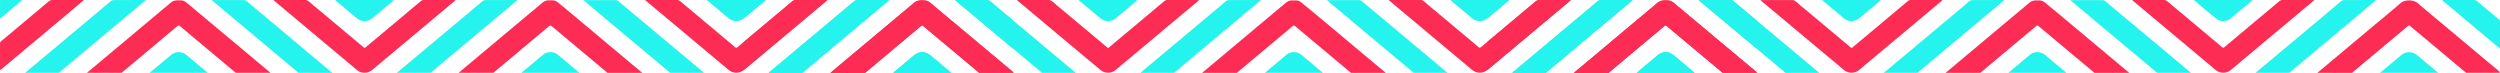 <svg xmlns="http://www.w3.org/2000/svg" viewBox="0 0 2700 78.63"><defs><style>.cls-1{fill:#fd2c55;}.cls-2{fill:#25f3ed;}</style></defs><g id="Layer_2" data-name="Layer 2"><g id="Layer_1-2" data-name="Layer 1"><path class="cls-1" d="M262.59,53.91l29.55,24.72H254.62q-4-3.36-8.08-6.75c-16.42-13.78-32.91-27.48-49.3-41.29-1-.84-2-1.61-3-2.5s-1.69-.71-2.59.06c-4.92,4.17-9.93,8.26-14.87,12.42q-13.74,11.58-27.55,23.09l-17.88,15H93.87q15-12.54,30-25.1,25.82-21.6,51.6-43.21c2.88-2.42,5.86-4.73,8.65-7.24a10,10,0,0,1,3.32-2c2.67-1,5.57-.79,8.47-.66a7.71,7.71,0,0,1,2.77.66,11.9,11.9,0,0,1,2.79,1.76c7.77,6.36,15.42,12.87,23.13,19.3Q243.63,38,262.59,53.91Z"/><path class="cls-1" d="M652.16,44q20.75,17.32,41.47,34.68H656.09Q645,69.35,633.92,60.09q-19-15.86-38-31.76c-1.14-1-1.83-1-3,0q-18.06,15.06-36.07,30.19L532.82,78.63H495.35l41-34.35q19.86-16.64,39.74-33.23c3.12-2.6,6.23-5.19,9.32-7.81a12.71,12.71,0,0,1,3.46-2.16,10.18,10.18,0,0,1,4.61-.71,19.44,19.44,0,0,0,2.29,0,9.64,9.64,0,0,1,4.28.71,12.22,12.22,0,0,1,3.15,2Q627.72,23.46,652.16,44Z"/><path class="cls-1" d="M1094.08,78.63h-36.59l-8.43-7q-25.47-21.33-51-42.62c-.31-.27-.65-.51-.94-.8a1.71,1.71,0,0,0-1.44-.62h-.05a2.65,2.65,0,0,0-1.25.7c-3.7,3.26-7.55,6.35-11.34,9.52q-21,17.56-42,35.16l-6.81,5.7H896.82l17.56-14.69q19.92-16.68,39.86-33.36,3.85-3.24,7.74-6.44l.32-.27c6.22-5.15,12.46-10.3,18.59-15.57,1.82-1.55,3.64-3.12,5.44-4.71a9.75,9.75,0,0,1,1.56-1.14A12.86,12.86,0,0,1,991,1.08a17.5,17.5,0,0,1,9.73,0,13.67,13.67,0,0,1,3.24,1.4l0,0a10.17,10.17,0,0,1,1.44,1l3.84,3.29c11.21,9.59,22.64,18.93,34,28.42q18.32,15.38,36.69,30.69,6.12,5.11,12.23,10.24A6.61,6.61,0,0,1,1094.08,78.63Z"/><path class="cls-2" d="M724.46,48.62q17.94,15,35.86,30H723.85L658.47,24Q644.82,12.54,631.21,1.11l0,0c-.39-.32-.73-.7-1.1-1h35.26a7.25,7.25,0,0,1,2.29,1.05,41.61,41.61,0,0,1,3.31,2.78Q697.69,26.26,724.46,48.62Z"/><path class="cls-2" d="M960.1,0q-.5.54-1,1.05c-2.19,2.16-4.68,4-7,5.93q-41.49,34.78-83,69.5l-2.53,2.12H830.08l9.63-8Q862.77,51.34,885.79,32c12.12-10.13,24.27-20.23,36.32-30.44a5.85,5.85,0,0,1,.74-.52c.65-.39,1.34-.66,2-1Z"/><path class="cls-2" d="M313.83,41q22.49,18.84,45,37.66H322.44l-32.8-27.44L230,1.26l-.25-.18c-.39-.26-.83-.49-.86-1H264.1A15.88,15.88,0,0,1,266,1.08c2.72,1.71,4.95,4.08,7.4,6.12Q293.68,24,313.83,41Z"/><path class="cls-2" d="M558.86,0l-1.25,1.05q-9.47,8-19,15.93L465,78.63H428.64Q446.36,63.78,464.1,49q26.67-22.33,53.37-44.66a42.32,42.32,0,0,1,3.86-3.23,8,8,0,0,1,2.27-1Z"/><path class="cls-2" d="M224.33,78.63H161.64l22.79-19a12.83,12.83,0,0,1,17.19,0Z"/><path class="cls-2" d="M625.77,78.63H563.12l23-19.2a12.77,12.77,0,0,1,16.78,0Z"/><path class="cls-2" d="M1027.29,78.63h-62.7l22.6-18.91A14.86,14.86,0,0,1,990,57.86l.53-.27c.33-.16.65-.3,1-.43l.09,0c.22-.09.45-.16.67-.23s.46-.14.68-.19.51-.13.77-.18a12,12,0,0,1,4.39,0l.69.14a13.14,13.14,0,0,1,2.22.74,13.85,13.85,0,0,1,1.62.84l.53.33.52.36c.32.22.64.47,1,.73Z"/><path class="cls-1" d="M491.87,0c-1.69,2.2-4,3.69-6.11,5.44Q443.93,40.51,402,75.5a12.75,12.75,0,0,1-16.64,0Q358.78,53.25,332.19,31,314.36,16.06,296.53,1.15c-.39-.33-.9-.56-1-1.13h35.25c3.53,1.53,6,4.41,8.91,6.79,14.23,11.8,28.38,23.71,42.58,35.56q4.93,4.11,9.85,8.26c1.63,1.38,1.65,1.4,3.22.08,17.36-14.57,34.79-29,52.13-43.65,2.15-1.81,4.35-3.57,6.48-5.42A14.53,14.53,0,0,1,456.61,0Z"/><path class="cls-1" d="M893.46,0c-3.27,3.28-7,6.05-10.51,9q-39.41,33-78.86,66c-5.66,4.74-12.2,4.69-17.88-.06Q744.57,40.1,702.89,5.26c-2.07-1.73-4.11-3.49-6.17-5.24h35.61c2.81,1.22,4.86,3.46,7.15,5.37q18,15,35.94,30.05c6.07,5.09,12.2,10.12,18.2,15.3,1.18,1,2,1,3.13,0Q815.35,35.13,834,19.55c7.26-6.06,14.53-12.1,21.73-18.23A27.74,27.74,0,0,1,858.2,0Z"/><path class="cls-2" d="M157.27,0q-.54.54-1.11,1.05c-3.3,3.09-6.88,5.85-10.35,8.74q-41.09,34.41-82.2,68.81H27.18L53.92,56.27Q78.79,35.5,103.63,14.68c5.27-4.4,10.54-8.8,15.77-13.25a3.23,3.23,0,0,1,.5-.35c.69-.42,1.45-.62,2.11-1Z"/><path class="cls-1" d="M90.64,0C85.81,4.11,81,8.23,76.16,12.29Q40,42.55,3.86,72.78a23.93,23.93,0,0,1-3.84,3V46.2c.76-1.62,2.24-2.53,3.54-3.61Q28.1,22.05,52.63,1.5A13.09,13.09,0,0,1,55.38,0Z"/><path class="cls-2" d="M1094.08,52.55Q1064.72,28,1035.39,3.4c-1.28-1.07-2.76-1.94-3.72-3.38h35.26a12.24,12.24,0,0,1,3.67,2.31c7.33,6.1,14.59,12.29,22,18.35a16,16,0,0,1,1.52,1.9Z"/><path class="cls-2" d="M425.24,0a30.56,30.56,0,0,1-4.81,4.28c-6,5.09-12,10.12-18.06,15.14-5.37,4.47-11.94,4.45-17.31,0q-10.87-9.08-21.72-18.18c-.43-.37-1-.6-1.22-1.21Z"/><path class="cls-2" d="M826.82,0c-3.69,3.52-7.75,6.6-11.62,9.9s-7.9,6.64-11.87,9.93a12.73,12.73,0,0,1-15.94.24C779.65,13.73,772,7.25,764.3.82c-.26-.21-.61-.37-.59-.8Z"/><path class="cls-2" d="M24,0Q13,9.31,1.94,18.59c-.62.53-1.28,1-1.92,1.53,0-6.35,0-12.69,0-19C0,.2.2,0,1.08,0,8.72,0,16.36,0,24,0Z"/><path class="cls-1" d="M1095.11,78.63h-37.52l-8.07-6.75c-16.43-13.78-32.91-27.48-49.3-41.29-1-.84-2-1.61-3-2.5a1.6,1.6,0,0,0-1.53-.55h-.05a2.76,2.76,0,0,0-1,.6c-4.93,4.17-9.93,8.26-14.87,12.42Q966,52.15,952.25,63.66l-17.89,15H896.85l30-25.1Q944.42,38.83,962,24.14l.32-.27,16.16-13.55,2.43-2c2.1-1.71,4.2-3.41,6.21-5.22a7.51,7.51,0,0,1,.79-.63,9.12,9.12,0,0,1,2.54-1.37c2.66-1,5.56-.79,8.47-.66a7.71,7.71,0,0,1,2.76.66,11.28,11.28,0,0,1,2.32,1.4l0,0c.15.11.3.22.44.34,1.62,1.32,3.23,2.66,4.84,4,6.12,5.08,12.19,10.22,18.29,15.31q19,15.86,38,31.77l14.37,12Z"/><path class="cls-1" d="M1455.14,44q20.74,17.32,41.46,34.68h-37.54q-11.07-9.28-22.17-18.54-19-15.86-38-31.76c-1.14-1-1.84-1-3,0q-18.07,15.06-36.07,30.19l-24.11,20.14h-37.45l41-34.35q19.86-16.64,39.74-33.23c3.11-2.6,6.23-5.19,9.32-7.81a12.66,12.66,0,0,1,3.45-2.16,10.2,10.2,0,0,1,4.61-.71,19.44,19.44,0,0,0,2.29,0,9.64,9.64,0,0,1,4.28.71,12.22,12.22,0,0,1,3.15,2Q1430.7,23.46,1455.14,44Z"/><path class="cls-1" d="M1897.05,78.63h-36.59l-8.43-7q-25.47-21.33-51-42.62c-.32-.27-.65-.51-.94-.8a1.66,1.66,0,0,0-1.56-.6,2.74,2.74,0,0,0-1.19.69c-3.69,3.26-7.54,6.35-11.33,9.52q-21,17.56-42,35.16l-6.81,5.7h-37.42q15-12.54,30-25.1L1743,42.46l18.2-15.24.24-.2c7.64-6.34,15.32-12.63,22.84-19.11,1.67-1.42,3.33-2.87,5-4.32a10.37,10.37,0,0,1,1.4-1s.06-.06.09-.06a13.36,13.36,0,0,1,3.2-1.41,17.5,17.5,0,0,1,9.73,0,13.82,13.82,0,0,1,3.14,1.34,11.89,11.89,0,0,1,1.56,1.12l4.35,3.73c9.36,8,18.85,15.8,28.3,23.68l5.14,4.3q9.84,8.27,19.71,16.5l2.59,2.16,2.17,1.81Q1882.9,66,1895.14,76.18a.28.28,0,0,0,.1.09A6.42,6.42,0,0,1,1897.05,78.63Z"/><path class="cls-2" d="M1527.43,48.62q17.94,15,35.86,30h-36.46L1461.44,24,1434.18,1.11l0,0c-.39-.32-.73-.7-1.09-1h35.26a7.2,7.2,0,0,1,2.28,1.05c1.19.8,2.21,1.86,3.32,2.78Q1500.67,26.26,1527.43,48.62Z"/><path class="cls-2" d="M1763.07,0q-.49.54-1,1.05c-.26.26-.53.52-.8.76s-.71.65-1.08,1c-1.68,1.44-3.45,2.78-5.15,4.2q-41.48,34.78-83,69.5l-2.53,2.12h-36.41q4.8-4,9.62-8,23.07-19.24,46.08-38.54l6.66-5.56,14.13-11.8q7.8-6.52,15.54-13.08a4.29,4.29,0,0,1,.5-.37,1.14,1.14,0,0,1,.23-.15h0a3.37,3.37,0,0,1,.45-.25c.51-.27,1-.5,1.53-.8Z"/><path class="cls-2" d="M1116.81,41q22.49,18.86,45,37.66h-36.38l-31.34-26.22-1.46-1.22q-29.85-25-59.69-49.93l-.24-.18a3.19,3.19,0,0,1-.38-.26h0a1.11,1.11,0,0,1-.38-.45h0a.8.8,0,0,1-.09-.32h35.26l.8.4a11.89,11.89,0,0,1,1.08.65h0a51.66,51.66,0,0,1,6.19,5.07l.1.09c.37.33.73.65,1.11,1l3,2.47.33.28q6.45,5.36,12.87,10.73Q1104.7,30.81,1116.81,41Z"/><path class="cls-2" d="M1361.84,0l-1.25,1.05q-9.48,8-19,15.93L1268,78.63h-36.37q17.72-14.85,35.45-29.66,26.68-22.33,53.37-44.66a41.13,41.13,0,0,1,3.87-3.23,8,8,0,0,1,2.27-1Z"/><path class="cls-2" d="M1027.29,78.63H964.62q11.39-9.52,22.78-19A15.71,15.71,0,0,1,990,57.86l.53-.27c.33-.16.65-.3,1-.43l.09,0a12.17,12.17,0,0,1,7.2-.5,13.14,13.14,0,0,1,2.22.74,13.85,13.85,0,0,1,1.62.84l.53.33.52.36c.32.22.64.47,1,.73Z"/><path class="cls-2" d="M1428.74,78.63H1366.1L1389,59.43a12.77,12.77,0,0,1,16.78,0Z"/><path class="cls-2" d="M1830.25,78.63h-62.68c1.41-1.19,2.8-2.36,4.21-3.53l5.14-4.3,13.25-11.08c.23-.19.45-.37.68-.53s.33-.25.5-.37a12.38,12.38,0,0,1,1.45-.9c.18-.1.36-.2.54-.28l.46-.22a5,5,0,0,1,.64-.26l.3-.11a1.82,1.82,0,0,1,.3-.11c.21-.08.43-.14.64-.2s.66-.16,1-.23c0,0,0,0,0,0,.18,0,.37-.07.56-.09a11.75,11.75,0,0,1,3.35,0h0a10.65,10.65,0,0,1,1.1.21,12.67,12.67,0,0,1,1.66.51l.54.22.5.23a15.06,15.06,0,0,1,2.13,1.26l.51.38c.2.14.4.3.6.47Z"/><path class="cls-1" d="M1294.85,0c-1.7,2.2-4,3.69-6.12,5.44q-41.82,35.05-83.72,70a12.75,12.75,0,0,1-16.64,0Q1161.74,53.25,1135.16,31L1099.5,1.15c-.39-.33-.9-.56-1-1.13h35.26c3.52,1.53,6,4.41,8.9,6.79,14.24,11.8,28.38,23.71,42.58,35.56q4.93,4.11,9.85,8.26c1.64,1.38,1.66,1.4,3.23.08,17.36-14.57,34.79-29,52.12-43.65,2.16-1.81,4.36-3.57,6.48-5.42A14.94,14.94,0,0,1,1259.59,0Z"/><path class="cls-1" d="M1696.44,0c-3.28,3.28-7,6.05-10.52,9q-39.4,33-78.85,66c-5.66,4.74-12.2,4.69-17.88-.06q-41.65-34.87-83.33-69.71c-2.07-1.73-4.11-3.49-6.16-5.24h35.61c2.81,1.22,4.86,3.46,7.14,5.37q18,15,35.94,30.05c6.08,5.09,12.2,10.12,18.2,15.3,1.19,1,2,1,3.14,0q18.6-15.65,37.26-31.22c7.25-6.06,14.53-12.1,21.72-18.23a27.89,27.89,0,0,1,2.47-1.3Z"/><path class="cls-2" d="M960.25,0q-.54.54-1.11,1.05c-3.3,3.09-6.89,5.85-10.35,8.74q-41.09,34.41-82.2,68.81H830.15L856.9,56.27q24.87-20.77,49.7-41.59c5.28-4.4,10.55-8.8,15.78-13.25a3.23,3.23,0,0,1,.5-.35c.68-.42,1.45-.62,2.11-1Z"/><path class="cls-1" d="M893.61,0c-4.82,4.09-9.62,8.21-14.47,12.27Q843,42.55,806.83,72.78a23.85,23.85,0,0,1-3.83,3V46.2c.75-1.62,2.24-2.53,3.53-3.61Q831.07,22.05,855.61,1.5A12.78,12.78,0,0,1,858.35,0Z"/><path class="cls-2" d="M1897.05,52.55Q1867.71,28,1838.37,3.4c-1.28-1.07-2.77-1.94-3.72-3.38h35.26a12.37,12.37,0,0,1,3.67,2.31c7.33,6.1,14.59,12.29,22,18.35a16,16,0,0,1,1.52,1.9Z"/><path class="cls-2" d="M1228.21,0a30.94,30.94,0,0,1-4.8,4.28q-9,7.64-18.06,15.14c-5.37,4.47-11.95,4.45-17.32,0q-10.87-9.08-21.72-18.18c-.43-.37-1-.6-1.21-1.21Z"/><path class="cls-2" d="M1629.8,0c-3.7,3.52-7.76,6.6-11.63,9.9s-7.9,6.64-11.87,9.93a12.72,12.72,0,0,1-15.93.24c-7.75-6.36-15.4-12.84-23.09-19.27-.26-.21-.62-.37-.59-.8Z"/><path class="cls-2" d="M827,0,804.92,18.59c-.63.53-1.28,1-1.92,1.53,0-6.35,0-12.69,0-19,0-.88.19-1.08,1.08-1.08C811.7,0,819.34,0,827,0Z"/><path class="cls-1" d="M1898.06,78.63h-37.52q-4-3.36-8.08-6.75c-16.42-13.78-32.91-27.48-49.3-41.29-1-.84-2-1.61-3-2.5a1.58,1.58,0,0,0-1.62-.53,2.94,2.94,0,0,0-1,.59c-4.92,4.17-9.92,8.26-14.87,12.42Q1769,52.15,1755.19,63.66l-17.88,15h-37.52q15-12.54,30-25.1L1743,42.46l18.2-15.24.24-.2q10-8.34,19.93-16.7c1-.81,1.93-1.61,2.91-2.41,1.93-1.58,3.87-3.16,5.73-4.83a7.93,7.93,0,0,1,.65-.53s.06-.06.09-.06a9.36,9.36,0,0,1,2.58-1.41c2.67-1,5.57-.79,8.47-.66a7.71,7.71,0,0,1,2.77.66,11.43,11.43,0,0,1,2.25,1.34l.54.42c1.8,1.47,3.58,3,5.37,4.43,5.94,4.93,11.83,9.93,17.76,14.87q5.28,4.39,10.54,8.81l5.14,4.3q9.84,8.27,19.71,16.5l2.59,2.16,2.17,1.81Q1882.9,66,1895.14,76.18a.28.28,0,0,0,.1.09Z"/><path class="cls-1" d="M2258.08,44q20.74,17.32,41.47,34.68H2262l-22.17-18.54q-19-15.86-38-31.76c-1.14-1-1.83-1-3,0q-18.06,15.06-36.07,30.19l-24.09,20.14h-37.46l41-34.35q19.86-16.64,39.74-33.23c3.12-2.6,6.24-5.19,9.32-7.81a12.71,12.71,0,0,1,3.46-2.16,10.18,10.18,0,0,1,4.61-.71,19.44,19.44,0,0,0,2.29,0,9.64,9.64,0,0,1,4.28.71,12.22,12.22,0,0,1,3.15,2Q2233.65,23.46,2258.08,44Z"/><path class="cls-1" d="M2700,78.63h-36.59l-8.43-7Q2629.51,50.25,2604,29c-.31-.27-.65-.51-.94-.8-1-1-1.8-.74-2.74.09-3.7,3.26-7.55,6.35-11.34,9.52q-21,17.56-42,35.16l-6.81,5.7h-37.42l17.56-14.69q19.92-16.68,39.86-33.36c10.71-9,21.6-17.75,32.09-27a12.31,12.31,0,0,1,4.68-2.51,17.5,17.5,0,0,1,9.73,0,12.61,12.61,0,0,1,4.71,2.46c12.44,10.74,25.19,21.14,37.79,31.71q24.43,20.51,48.92,40.93A6.61,6.61,0,0,1,2700,78.63Z"/><path class="cls-2" d="M2330.38,48.62q17.94,15,35.86,30h-36.47L2264.39,24q-13.65-11.41-27.26-22.84l0,0c-.39-.32-.73-.7-1.1-1h35.26a7.25,7.25,0,0,1,2.29,1.05,41.61,41.61,0,0,1,3.31,2.78Q2303.61,26.26,2330.38,48.62Z"/><path class="cls-2" d="M2566,0q-.49.54-1,1.05c-2.18,2.16-4.68,4-7,5.93q-41.47,34.78-83,69.5l-2.53,2.12H2436l9.63-8q23.05-19.24,46.08-38.54C2503.83,21.91,2516,11.81,2528,1.6a5.85,5.85,0,0,1,.74-.52c.65-.39,1.34-.66,2-1Z"/><path class="cls-2" d="M1919.75,41q22.49,18.84,45,37.66h-36.38l-31.31-26.19-1.49-1.25L1835.88,1.26l-.25-.18-.27-.18,0,0a1.24,1.24,0,0,1-.53-.64h0c0-.07,0-.12,0-.2H1870l.67.33,0,0h0l.59.33c.19.12.39.23.58.36h0l.35.24a44.64,44.64,0,0,1,5.17,4.26l0,0c.6.54,1.2,1.08,1.82,1.59l5.22,4.33,1.38,1.16q3.7,3.11,7.44,6.19l.53.44,1.81,1.51,0,0,0,0Q1907.78,30.91,1919.75,41Z"/><path class="cls-2" d="M2164.78,0l-1.25,1.05q-9.47,8-19,15.93l-73.64,61.62h-36.37Q2052.29,63.78,2070,49q26.67-22.33,53.37-44.66a42.32,42.32,0,0,1,3.86-3.23,8,8,0,0,1,2.27-1Z"/><path class="cls-2" d="M1830.25,78.63h-62.69l4.22-3.53,5.14-4.3,13.43-11.21c.16-.14.33-.27.5-.4s.33-.25.5-.37a12.38,12.38,0,0,1,1.45-.9c.18-.1.36-.2.54-.28l.46-.22a5,5,0,0,1,.64-.26l.3-.11a1.82,1.82,0,0,1,.3-.11c.21-.08.43-.14.64-.2s.66-.16,1-.23c0,0,0,0,0,0a12.34,12.34,0,0,1,6.68.63l.54.22.5.23a15.06,15.06,0,0,1,2.13,1.26l.51.38c.17.13.34.26.5.4Z"/><path class="cls-2" d="M2231.69,78.63H2169L2192,59.43a12.77,12.77,0,0,1,16.78,0Z"/><path class="cls-2" d="M2633.21,78.63h-62.7l22.6-18.91c5.44-4.55,12-4.56,17.48,0Z"/><path class="cls-1" d="M2097.79,0c-1.69,2.2-4,3.69-6.11,5.44q-41.83,35.05-83.72,70a12.75,12.75,0,0,1-16.64,0Q1964.7,53.25,1938.11,31q-17.83-14.91-35.66-29.82c-.39-.33-.9-.56-1-1.13h35.25c3.53,1.53,6,4.41,8.91,6.79,14.23,11.8,28.38,23.71,42.58,35.56q4.93,4.11,9.85,8.26c1.63,1.38,1.65,1.4,3.22.08,17.36-14.57,34.79-29,52.13-43.65,2.15-1.81,4.35-3.57,6.48-5.42A14.29,14.29,0,0,1,2062.54,0Z"/><path class="cls-1" d="M2499.38,0c-3.27,3.28-7,6.05-10.51,9q-39.4,33-78.86,66c-5.66,4.74-12.2,4.69-17.88-.06q-41.64-34.87-83.32-69.71c-2.07-1.73-4.11-3.49-6.17-5.24h35.61c2.81,1.22,4.86,3.46,7.15,5.37q18,15,35.94,30.05c6.08,5.09,12.2,10.12,18.2,15.3,1.18,1,2,1,3.13,0q18.6-15.65,37.26-31.22c7.26-6.06,14.53-12.1,21.73-18.23a27.74,27.74,0,0,1,2.46-1.3Z"/><path class="cls-2" d="M1763.19,0q-.54.54-1.11,1.05c-.27.26-.55.52-.83.76s-.71.65-1.08,1c-2.75,2.41-5.63,4.67-8.44,7q-41.09,34.43-82.2,68.81H1633.1l26.74-22.36q17.81-14.88,35.58-29.79l14.13-11.8c5.27-4.4,10.54-8.8,15.77-13.25l.27-.2a1.14,1.14,0,0,1,.23-.15h0a3.37,3.37,0,0,1,.45-.25,14.09,14.09,0,0,0,1.66-.8Z"/><path class="cls-1" d="M1696.56,0c-4.83,4.09-9.63,8.21-14.48,12.27q-36.13,30.26-72.3,60.49a23.93,23.93,0,0,1-3.84,3V46.2c.76-1.62,2.24-2.53,3.54-3.61Q1634,22.05,1658.55,1.5A13.09,13.09,0,0,1,1661.3,0Z"/><path class="cls-2" d="M2700,52.55Q2670.64,28,2641.31,3.4c-1.28-1.07-2.76-1.94-3.72-3.38h35.26a12.24,12.24,0,0,1,3.67,2.31c7.33,6.1,14.59,12.29,22,18.35a16,16,0,0,1,1.52,1.9Z"/><path class="cls-2" d="M2031.16,0a30.94,30.94,0,0,1-4.8,4.28q-9,7.64-18.07,15.14c-5.37,4.47-11.94,4.45-17.31,0q-10.87-9.08-21.72-18.18c-.43-.37-1-.6-1.22-1.21Z"/><path class="cls-2" d="M2432.74,0c-3.69,3.52-7.75,6.6-11.62,9.9s-7.9,6.64-11.87,9.93a12.73,12.73,0,0,1-15.94.24c-7.74-6.36-15.4-12.84-23.09-19.27-.26-.21-.61-.37-.59-.8Z"/><path class="cls-2" d="M1629.92,0q-11,9.29-22.06,18.57c-.62.53-1.27,1-1.92,1.53,0-6.35,0-12.69,0-19,0-.88.2-1.08,1.08-1.08C1614.64,0,1622.28,0,1629.92,0Z"/></g></g></svg>